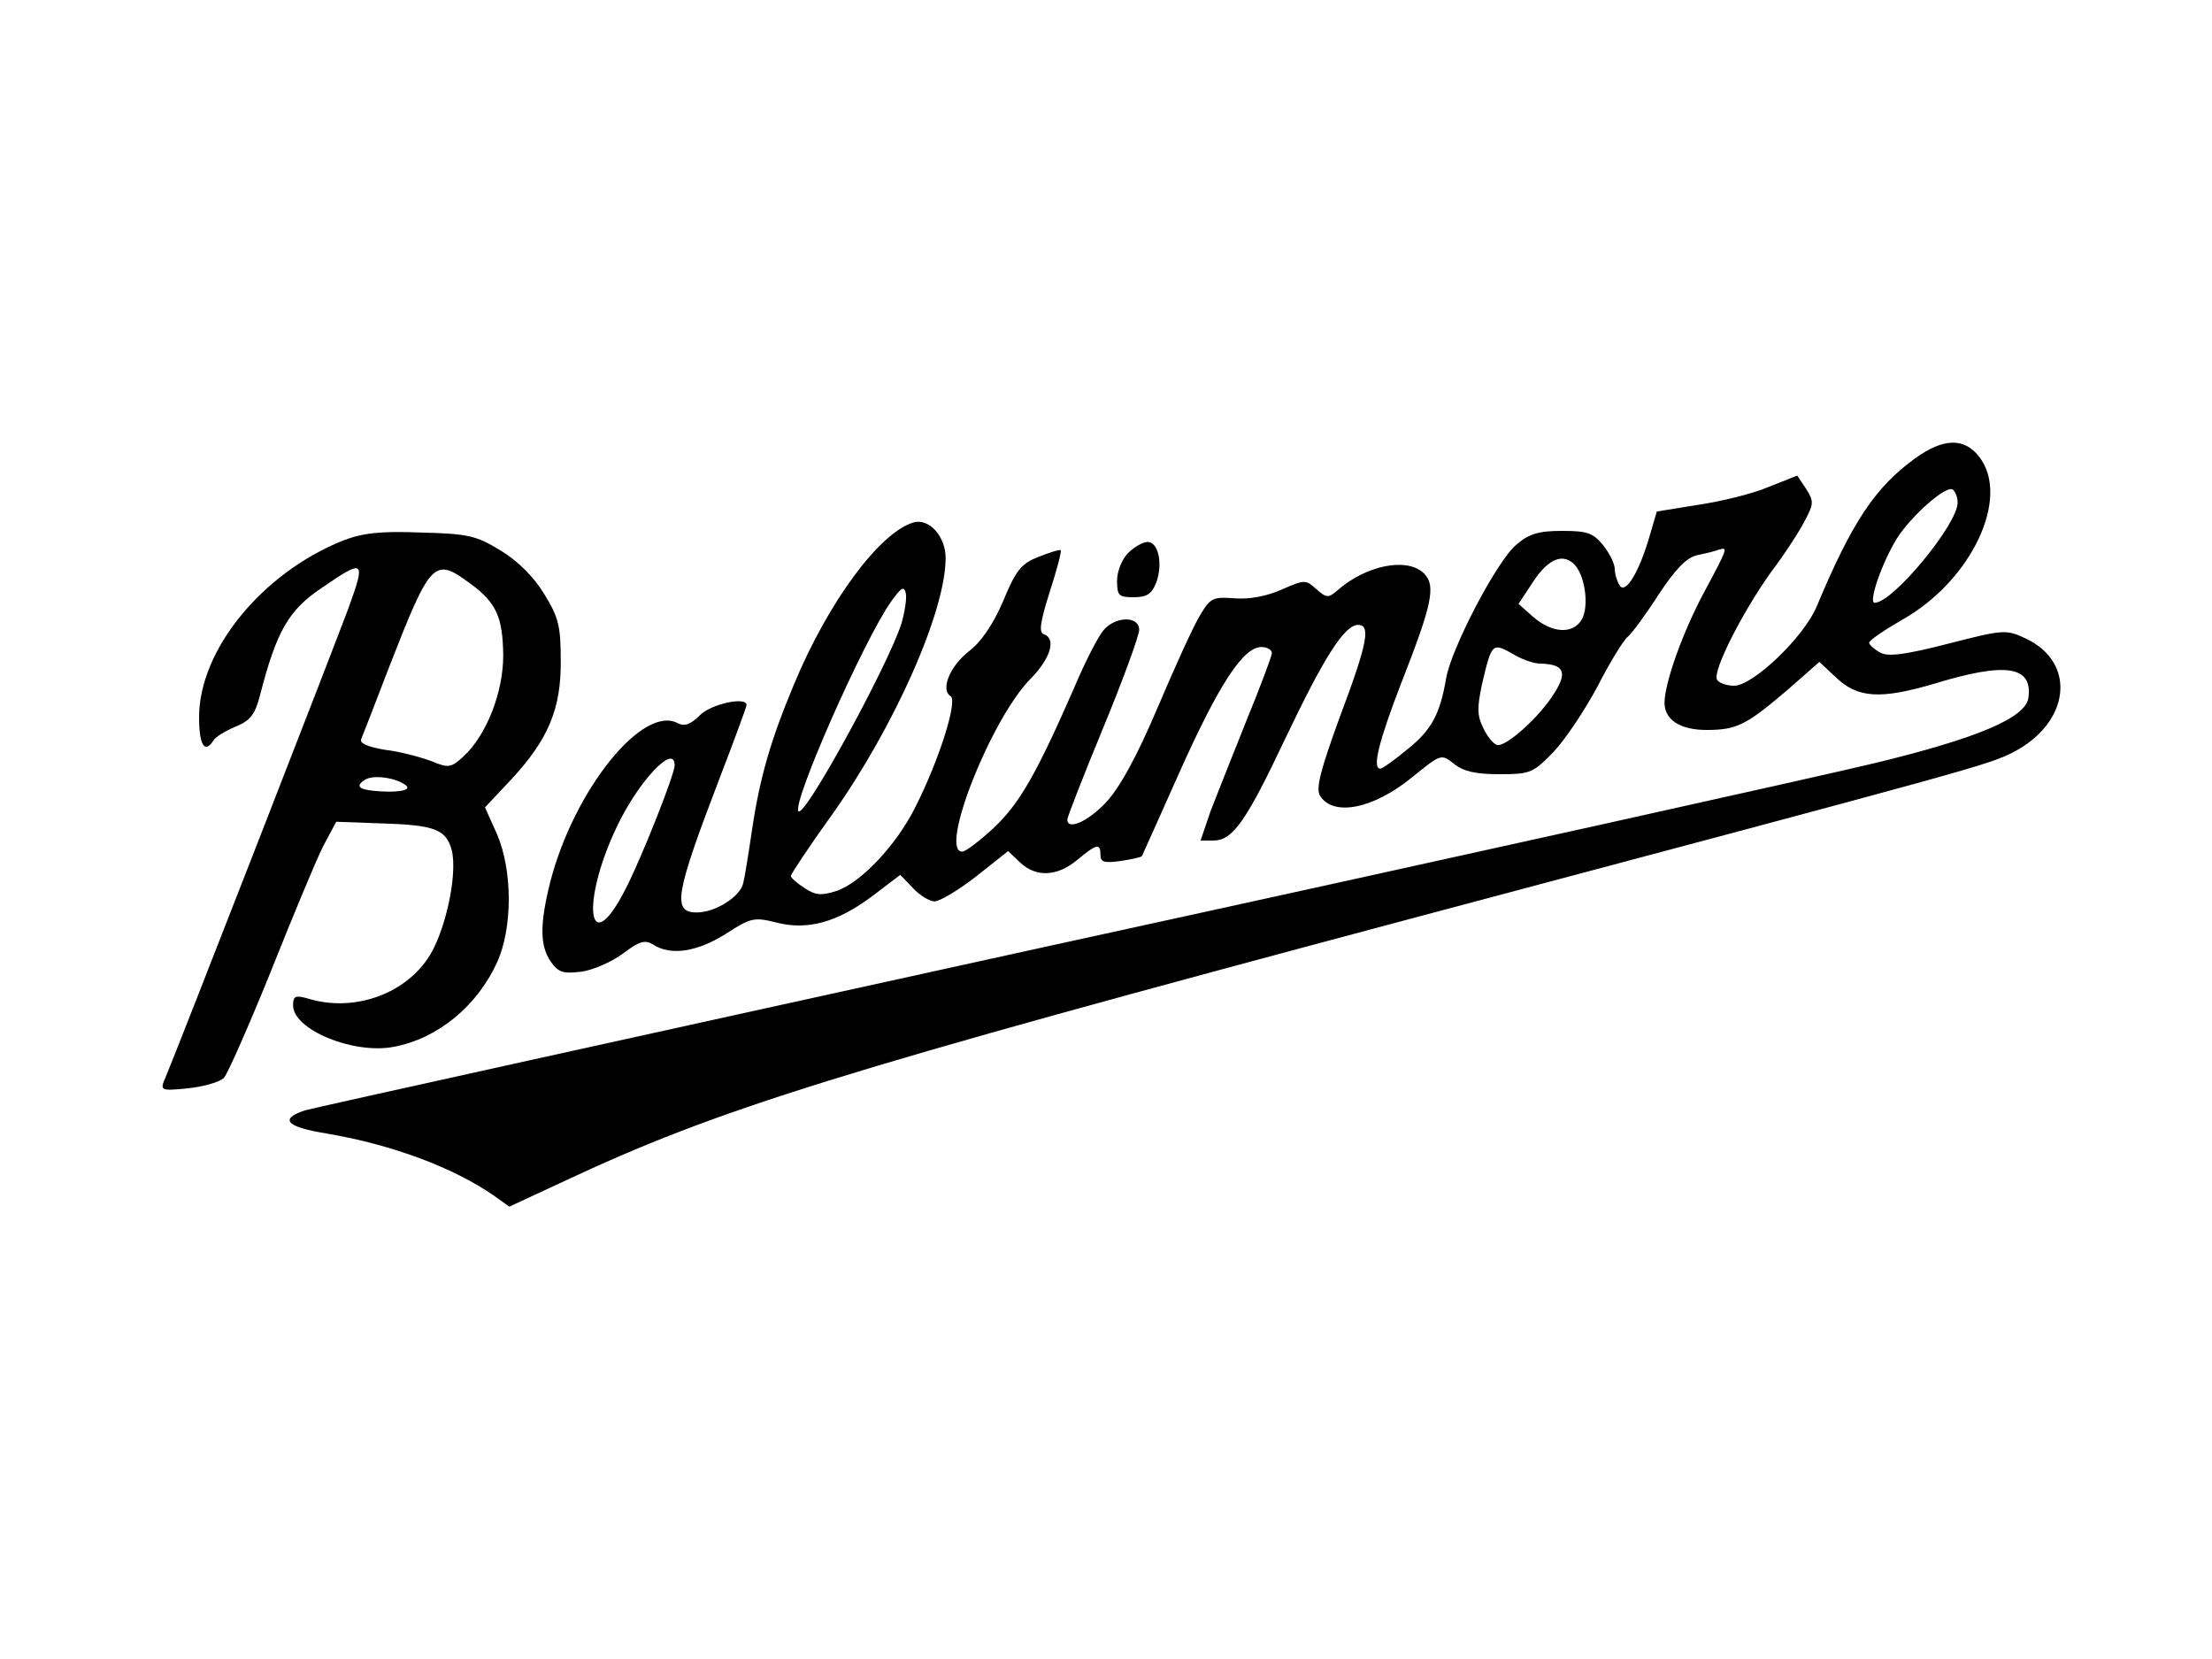<?xml version="1.0" encoding="UTF-8" standalone="yes"?>
<svg version="1.0" xmlns="http://www.w3.org/2000/svg" width="300pt" height="225pt" viewBox="0 0 400 300" preserveAspectRatio="xMidYMid meet">
  <g transform="translate(0,300) scale(0.1,-0.1)" fill="#000000" stroke="none">
    <path d="M3463 2171 c-72 -52 -114 -115 -178 -268 -23 -55 -115 -143 -149
-143 -14 0 -28 5 -31 11 -9 14 45 121 98 195 25 33 52 75 61 93 16 30 16 35 2
57 l-16 24 -53 -21 c-28 -12 -86 -26 -127 -32 l-74 -12 -12 -41 c-19 -67 -44
-109 -55 -93 -5 8 -9 21 -9 30 0 9 -9 28 -21 43 -18 22 -28 26 -74 26 -42 0
-60 -5 -83 -25 -35 -29 -118 -188 -127 -242 -11 -64 -26 -93 -70 -128 -23 -19
-45 -35 -49 -35 -15 0 -3 49 38 155 56 143 63 176 41 198 -30 30 -105 15 -157
-31 -16 -14 -20 -13 -38 3 -19 17 -21 17 -62 -1 -27 -12 -58 -18 -85 -16 -39
3 -44 1 -62 -29 -12 -19 -46 -94 -77 -167 -39 -92 -69 -146 -94 -173 -33 -35
-70 -51 -70 -31 0 4 29 79 65 166 36 87 65 167 65 177 0 25 -41 25 -63 1 -10
-10 -35 -59 -56 -109 -68 -155 -98 -207 -145 -251 -25 -23 -50 -42 -56 -42
-43 0 53 243 125 314 35 36 45 71 23 79 -10 3 -7 22 10 76 13 40 22 74 20 76
-1 2 -20 -4 -40 -12 -31 -12 -41 -24 -64 -80 -18 -42 -40 -74 -61 -90 -35 -27
-53 -70 -34 -82 13 -8 -20 -114 -64 -201 -34 -68 -98 -136 -142 -151 -28 -9
-38 -8 -58 5 -14 9 -25 19 -25 22 0 3 33 53 74 110 113 159 206 368 206 465 0
40 -31 73 -59 64 -61 -19 -153 -143 -215 -292 -42 -100 -62 -169 -76 -263 -6
-41 -13 -85 -16 -97 -5 -24 -50 -53 -84 -53 -45 0 -39 33 41 242 27 70 49 130
49 133 0 16 -64 2 -84 -18 -17 -17 -28 -21 -40 -15 -63 35 -188 -120 -231
-287 -19 -76 -19 -115 1 -144 14 -20 23 -22 56 -18 21 3 55 18 75 33 29 22 39
25 54 16 32 -21 80 -13 131 19 45 29 51 31 91 21 57 -15 111 0 175 48 l50 38
23 -24 c12 -13 30 -24 39 -24 9 0 43 20 75 45 l58 46 22 -21 c29 -27 67 -25
103 5 35 29 42 31 42 9 0 -13 7 -15 36 -11 20 3 38 7 39 9 1 2 32 71 69 154
70 156 114 224 147 224 10 0 19 -5 19 -11 0 -5 -21 -61 -46 -122 -25 -62 -54
-136 -65 -164 l-18 -53 23 0 c35 0 59 34 130 184 70 147 107 206 132 206 23 0
17 -33 -33 -166 -35 -96 -44 -130 -36 -143 24 -38 96 -24 166 33 53 43 53 43
76 25 17 -14 40 -19 82 -19 56 0 61 2 98 40 21 22 57 76 80 119 22 43 47 84
55 90 8 7 33 41 56 77 30 45 50 66 69 70 14 3 32 7 39 10 17 5 17 4 -27 -78
-38 -71 -71 -163 -71 -199 0 -31 29 -49 76 -49 55 0 72 9 147 73 l57 50 29
-27 c40 -39 82 -41 180 -12 128 39 177 32 169 -26 -5 -36 -92 -73 -278 -118
-91 -22 -761 -171 -1490 -330 -729 -160 -1336 -294 -1349 -298 -47 -16 -33
-30 41 -42 118 -20 229 -62 301 -112 l28 -20 97 45 c281 132 496 199 1523 473
1048 279 1052 280 1100 304 102 53 115 161 23 205 -36 17 -40 17 -141 -9 -78
-20 -109 -24 -123 -16 -11 6 -20 14 -20 18 0 4 28 23 61 42 125 71 195 221
138 294 -27 35 -65 34 -116 -3z m77 -80 c0 -39 -117 -181 -150 -181 -12 0 13
72 40 116 26 41 88 96 101 89 5 -4 9 -14 9 -24z m-691 -114 c18 -22 24 -73 12
-96 -15 -28 -53 -27 -88 3 l-27 24 27 41 c28 42 55 52 76 28z m-1219 -105
c-26 -79 -175 -351 -186 -339 -13 13 119 312 168 380 18 25 23 28 26 14 2 -9
-2 -34 -8 -55z m1110 -57 c14 -8 34 -15 45 -15 43 -1 50 -15 26 -53 -27 -44
-89 -99 -104 -94 -7 2 -18 16 -25 31 -11 22 -11 37 -2 79 18 76 18 76 60 52z
m-1520 -199 c0 -16 -60 -168 -89 -224 -67 -131 -82 -27 -16 112 39 83 105 153
105 112z"/>
    <path d="M619 2022 c-146 -59 -259 -198 -259 -319 0 -50 10 -67 26 -42 3 6 21
17 40 25 27 11 35 22 44 56 30 117 52 155 112 195 77 53 80 51 48 -37 -27 -73
-309 -797 -331 -849 -10 -23 -9 -24 41 -19 28 3 57 11 65 19 7 8 45 94 85 193
39 98 81 199 94 225 l24 45 83 -3 c96 -3 116 -11 126 -49 11 -45 -13 -152 -44
-196 -45 -66 -136 -96 -215 -72 -24 7 -28 5 -28 -12 0 -44 109 -89 182 -75 80
15 151 74 187 153 28 62 28 165 0 231 l-22 49 47 50 c67 72 91 128 90 216 0
62 -4 78 -30 120 -18 30 -48 60 -78 78 -44 27 -58 31 -145 33 -75 3 -106 -1
-142 -15z m231 -77 c48 -35 59 -61 60 -130 0 -67 -30 -144 -72 -183 -23 -21
-27 -21 -59 -8 -19 7 -56 17 -82 20 -31 5 -47 12 -44 19 3 7 25 64 50 129 76
195 82 201 147 153z m-115 -366 c9 -9 -20 -13 -60 -9 -27 3 -32 9 -15 20 16
10 59 3 75 -11z"/>
    <path d="M2040 2000 c-11 -11 -20 -33 -20 -50 0 -27 3 -30 30 -30 24 0 33 6
41 27 12 33 4 73 -16 73 -8 0 -24 -9 -35 -20z"/>
  </g>
</svg>
